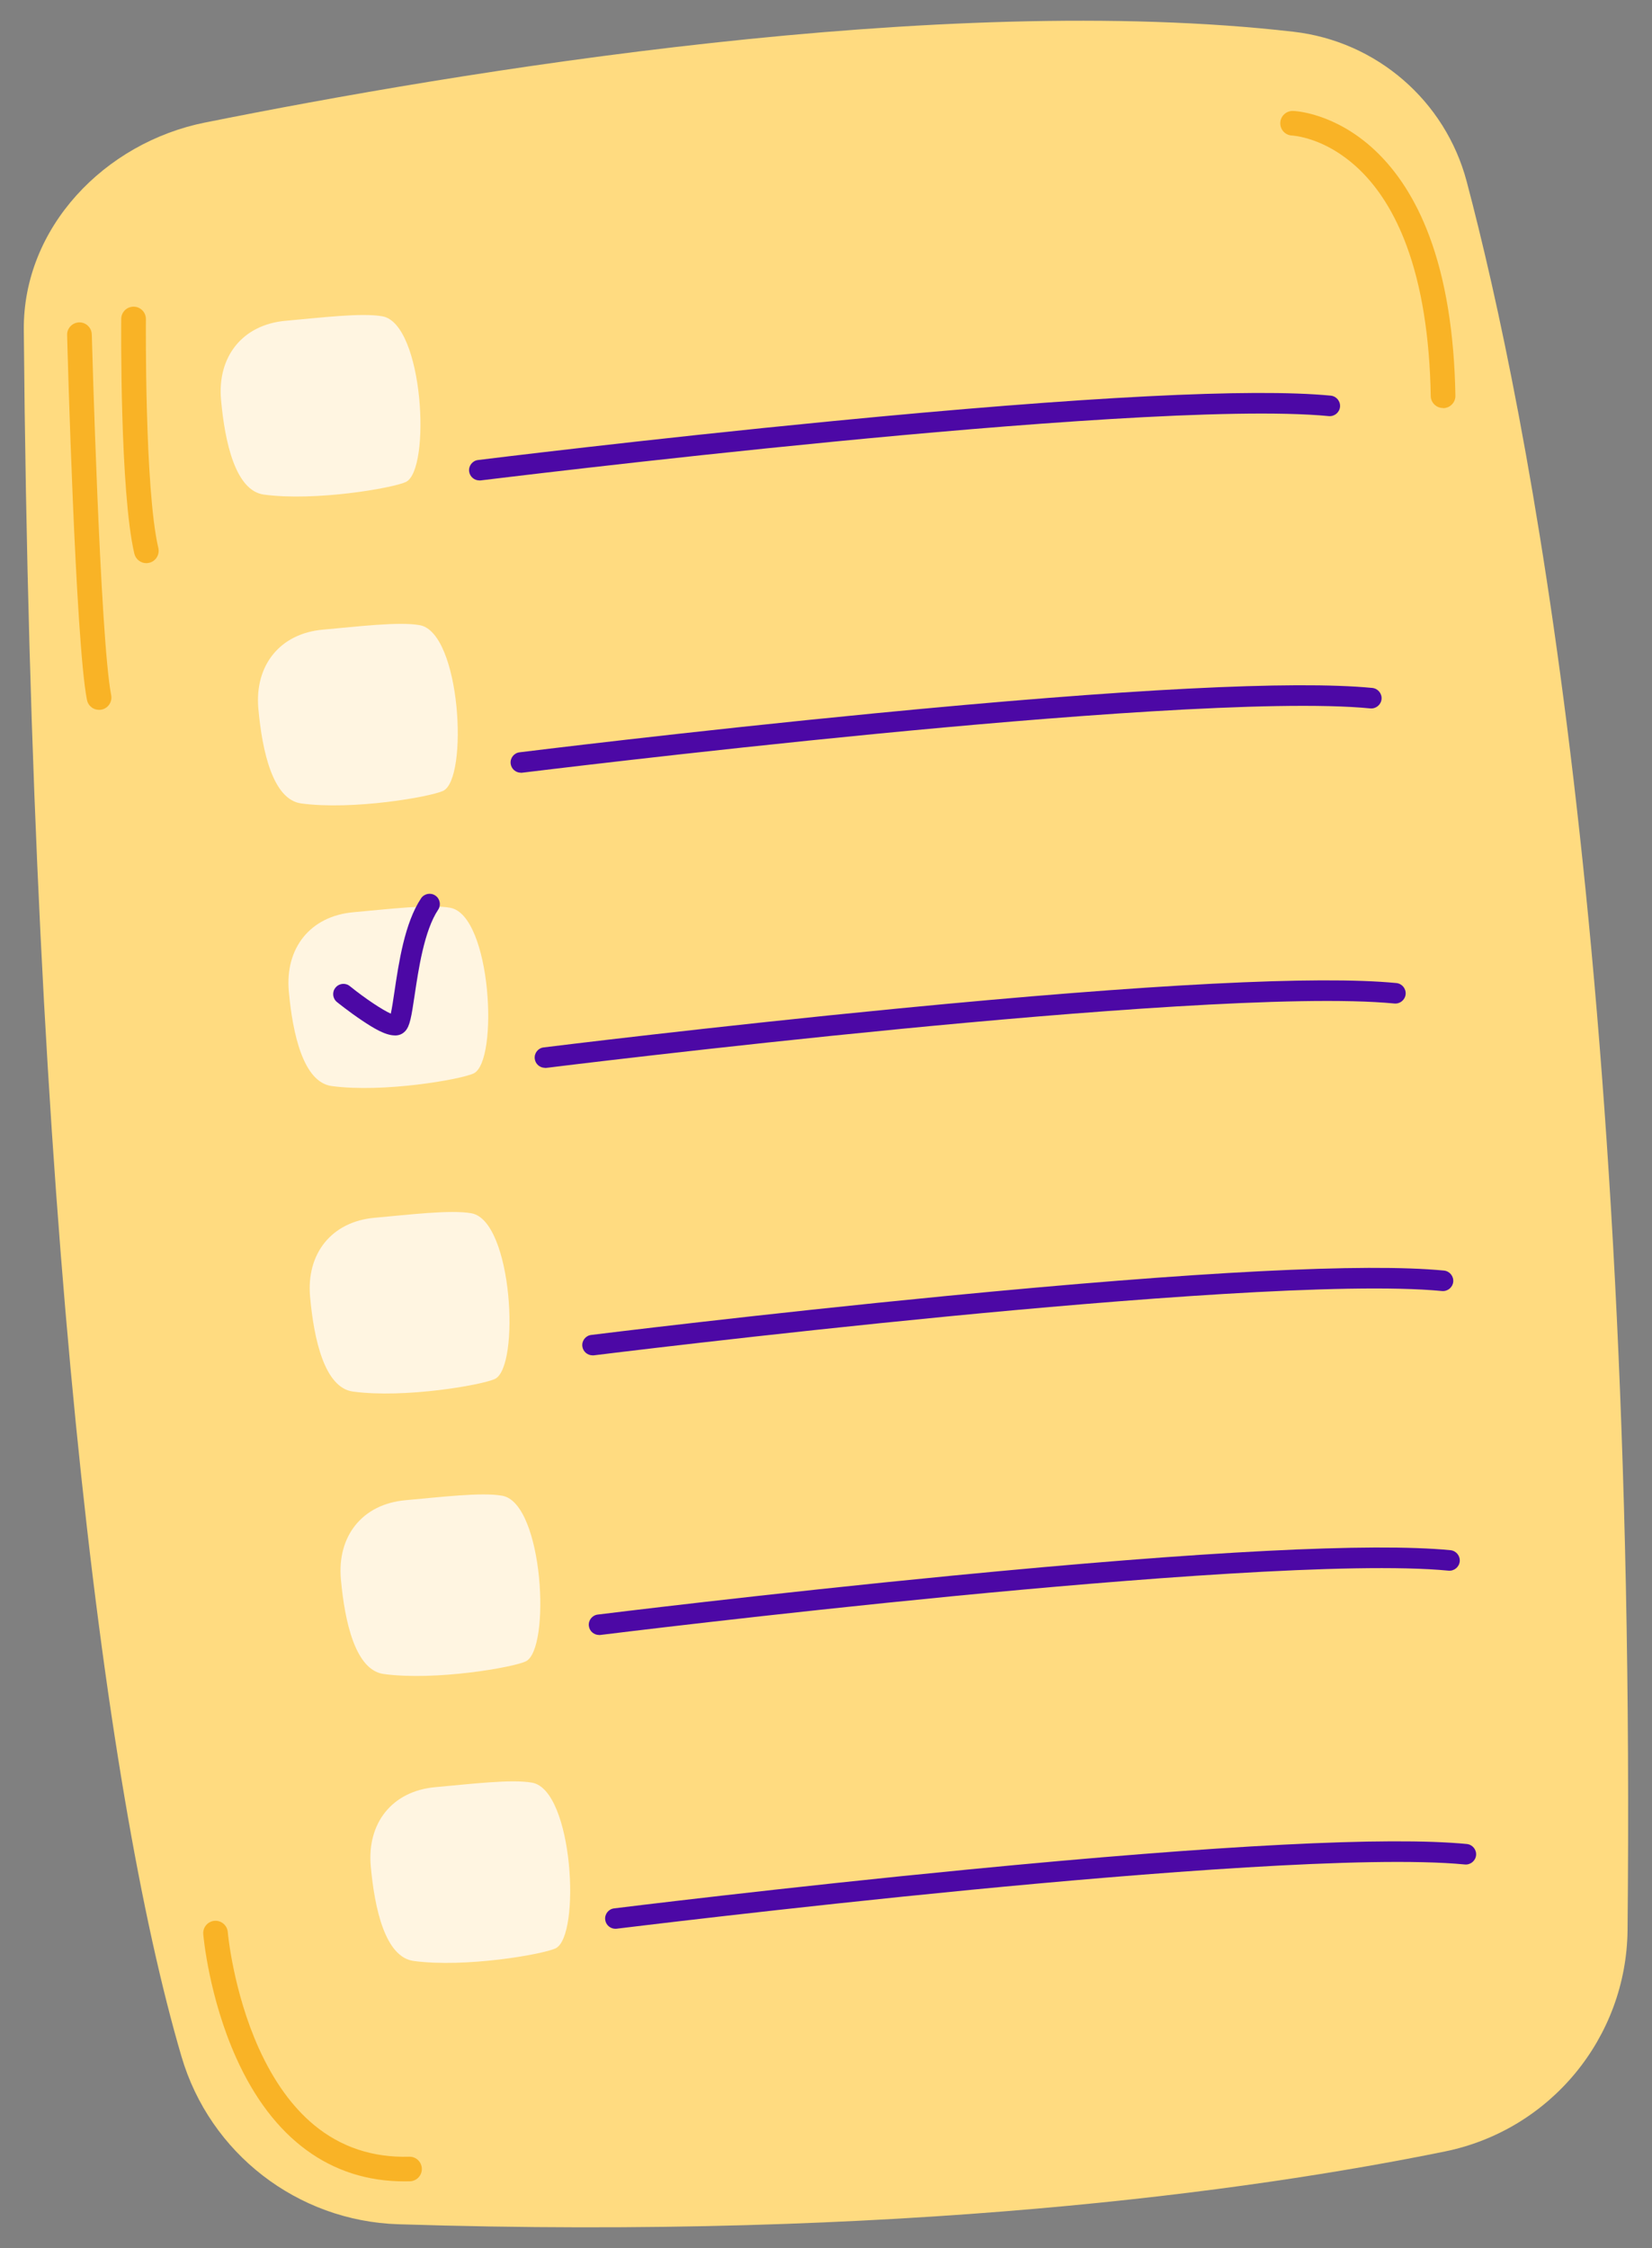 <svg xmlns="http://www.w3.org/2000/svg" id="pic" viewBox="0 0 2283.9 3108.1"><rect x="0" y="0" width="2283.9" height="3108.1" fill="#808080" stroke="none"/><defs><style>      .st0 {        fill: #fff5e1;      }      .st1 {        fill: #ffdb80;      }      .st2 {        fill: #f9b326;      }      .st3 {        fill: #4c08a5;      }    </style></defs><path class="st1" d="M283.6,169.4C631.9,99.5,1300.5-12.2,1788.3,43.9c114.8,13.2,209.8,95.3,239.4,207,83.8,316.6,235.7,1079.6,222.4,2417.5-1.5,148.8-106.7,276.4-252.6,306.1-268.9,54.7-754.3,122.6-1446.8,100.6-139.5-4.4-260.5-98-299.8-231.9C141.4,2470.3,43.3,1675.7,32.9,456.1c-1.2-141.6,111.8-258.9,250.6-286.7Z"></path><g id="frames"><path class="st0" d="M394.9,443.5c-59.8,5.3-94.7,49.7-89.3,109.4,5.3,58.8,20,125.6,59.3,130.9,71.3,9.6,178.1-9,196.1-17.4,35.2-16.4,24.7-219-32.4-229.1-28.5-5.1-85.4,1.9-133.7,6.2Z"></path><path class="st0" d="M446.5,870.5c-59.8,5.3-94.7,49.7-89.3,109.4,5.3,58.8,20,125.6,59.3,130.9,71.3,9.6,178.1-9,196.1-17.4,35.2-16.4,24.7-219-32.4-229.1-28.5-5.1-85.4,1.9-133.7,6.2Z"></path><path class="st0" d="M488.6,1261.2c-59.8,5.3-94.7,49.7-89.3,109.4,5.3,58.8,20,125.6,59.3,130.9,71.3,9.6,178.1-9,196.1-17.4,35.2-16.4,24.7-219-32.4-229.1-28.5-5.1-85.4,1.9-133.7,6.2Z"></path><path class="st0" d="M518,1683.6c-59.8,5.3-94.7,49.7-89.3,109.4,5.3,58.8,20,125.6,59.3,130.9,71.3,9.6,178.1-9,196.1-17.4,35.2-16.4,24.7-219-32.4-229.1-28.5-5.1-85.4,1.9-133.7,6.2Z"></path><path class="st0" d="M560.6,2074.1c-59.8,5.3-94.7,49.7-89.3,109.4,5.3,58.8,20,125.6,59.3,130.9,71.3,9.6,178.1-9,196.1-17.4,35.2-16.4,24.7-219-32.4-229.1-28.5-5.1-85.4,1.9-133.7,6.2Z"></path><path class="st0" d="M601.9,2470.8c-59.8,5.3-94.7,49.7-89.3,109.4,5.3,58.8,20,125.6,59.3,130.9,71.3,9.6,178.1-9,196.1-17.4,35.2-16.4,24.7-219-32.4-229.1-28.5-5.1-85.4,1.9-133.7,6.2Z"></path></g><g><path class="st2" d="M136.9,981.4c-8,0-15.1-5.6-16.7-13.8-16-81.9-27-487.2-27.4-504.4-.3-9.4,7.2-17.2,16.6-17.5,9.4-.2,17.2,7.2,17.5,16.6.1,4.2,11.4,419.6,26.8,498.8,1.8,9.2-4.2,18.2-13.4,20-1.1.2-2.2.3-3.3.3Z"></path><path class="st2" d="M202.3,778.6c-7.7,0-14.7-5.3-16.6-13.2-20-85.7-18.2-314.8-18.1-324.5,0-9.3,7.7-16.9,17-16.9h.2c9.4,0,17,7.8,16.9,17.2,0,2.3-1.9,234.7,17.2,316.5,2.1,9.2-3.6,18.3-12.7,20.4-1.3.3-2.6.5-3.9.5Z"></path><path class="st2" d="M558.9,3015.8c-101.8,0-182-58.8-232.3-170.6-37.8-84.1-45.3-167.7-45.6-171.2-.8-9.4,6.2-17.6,15.5-18.4,9.4-.8,17.6,6.2,18.4,15.5h0c0,.8,7.4,82.1,43,160.9,20.5,45.3,46.1,80.9,76.3,105.9,36.9,30.5,81.1,45.3,131.5,43.8,9.4-.3,17.2,7.1,17.5,16.5.3,9.4-7.1,17.2-16.5,17.5-2.6,0-5.3.1-7.9.1Z"></path><path class="st2" d="M1995,564.1c-9.3,0-16.9-7.4-17-16.7-1.4-81.6-12.6-151.4-33.3-207.5-16.3-44.1-38.4-79.7-65.8-105.9-13.3-12.7-35.1-30-63.6-40-17.2-6-28.8-6.6-28.9-6.6-9.4-.3-16.7-8.1-16.4-17.5.3-9.4,8.2-16.8,17.6-16.5,2.3,0,57.5,2.3,112.8,54,31.7,29.6,57.1,69.5,75.5,118.6,22.6,60.1,34.7,134.5,36.2,221,.2,9.4-7.3,17.1-16.7,17.3,0,0-.2,0-.3,0Z"></path></g><g id="lines"><path class="st3" d="M662.7,664.2c-7.1,0-13.2-5.3-14.1-12.4-1-7.8,4.6-14.9,12.3-15.8,2.3-.3,232.3-28.8,491-53.9,348-33.8,579.4-45.6,687.9-35.1,7.8.8,13.5,7.7,12.8,15.5-.8,7.8-7.7,13.5-15.5,12.8-132.9-12.9-444.4,12-682.4,35.1-258.3,25.1-488,53.6-490.3,53.8-.6,0-1.2.1-1.8.1Z"></path><path class="st3" d="M720.1,1068.3c-7.1,0-13.2-5.3-14.1-12.4-1-7.8,4.6-14.9,12.3-15.8,2.3-.3,232.3-28.8,491-53.9,348-33.8,579.4-45.6,687.9-35.1,7.8.8,13.5,7.7,12.8,15.5-.8,7.8-7.7,13.5-15.5,12.8-132.9-12.9-444.4,12-682.4,35.1-258.3,25.1-488,53.6-490.3,53.8-.6,0-1.2.1-1.8.1Z"></path><path class="st3" d="M753.4,1476.3c-7.1,0-13.2-5.3-14.1-12.4-1-7.8,4.6-14.9,12.3-15.8,2.3-.3,232.3-28.8,491-53.9,348-33.8,579.4-45.6,687.9-35.1,7.8.8,13.5,7.7,12.8,15.5-.8,7.8-7.7,13.5-15.5,12.8-132.9-12.9-444.4,12-682.4,35.1-258.3,25.1-488,53.6-490.3,53.9-.6,0-1.2.1-1.8.1Z"></path><path class="st3" d="M819.2,1873.8c-7.1,0-13.2-5.3-14.1-12.4-1-7.8,4.6-14.9,12.3-15.8,2.3-.3,232.3-28.8,491-53.9,348-33.8,579.4-45.6,687.9-35.1,7.8.8,13.5,7.7,12.8,15.5-.8,7.8-7.7,13.5-15.5,12.8-132.9-12.9-444.4,12-682.4,35-258.3,25.1-488,53.6-490.3,53.9-.6,0-1.2.1-1.8.1Z"></path><path class="st3" d="M828.2,2260.4c-7.1,0-13.2-5.3-14.1-12.4-1-7.8,4.6-14.9,12.3-15.8,2.3-.3,232.3-28.8,491-53.9,348-33.8,579.4-45.6,687.9-35.1,7.8.8,13.5,7.7,12.8,15.5-.8,7.8-7.7,13.5-15.5,12.8-132.9-12.9-444.4,12-682.4,35-258.3,25.1-488,53.6-490.3,53.9-.6,0-1.2.1-1.8.1Z"></path><path class="st3" d="M850.8,2666.6c-7.1,0-13.2-5.3-14.1-12.4-1-7.8,4.6-14.9,12.3-15.8,2.3-.3,232.3-28.8,491-53.9,348-33.8,579.4-45.6,687.9-35.1,7.8.8,13.5,7.7,12.8,15.5-.8,7.8-7.7,13.5-15.5,12.8-132.9-12.9-444.4,12-682.4,35-258.3,25.1-488,53.6-490.3,53.8-.6,0-1.2.1-1.8.1Z"></path></g><path class="st3" d="M545.9,1431.5c-13.2,0-29.8-10.2-45.2-20.5-17.8-11.9-34.1-25-34.8-25.6-6.1-4.9-7.1-13.8-2.1-19.9,4.9-6.1,13.8-7.1,19.9-2.1,21.2,17.1,44.8,32.8,56.6,38,1.6-7.5,3.5-19.7,5-30.1,6-40.2,14.1-95.2,36.8-129.3,4.3-6.5,13.2-8.3,19.7-3.9,6.5,4.3,8.3,13.2,3.9,19.7-19.2,28.8-27.1,82.3-32.4,117.7-4.5,30.3-6.6,42.9-12.9,49.9-4,4.4-8.9,6.2-14.5,6.2Z"></path></svg>